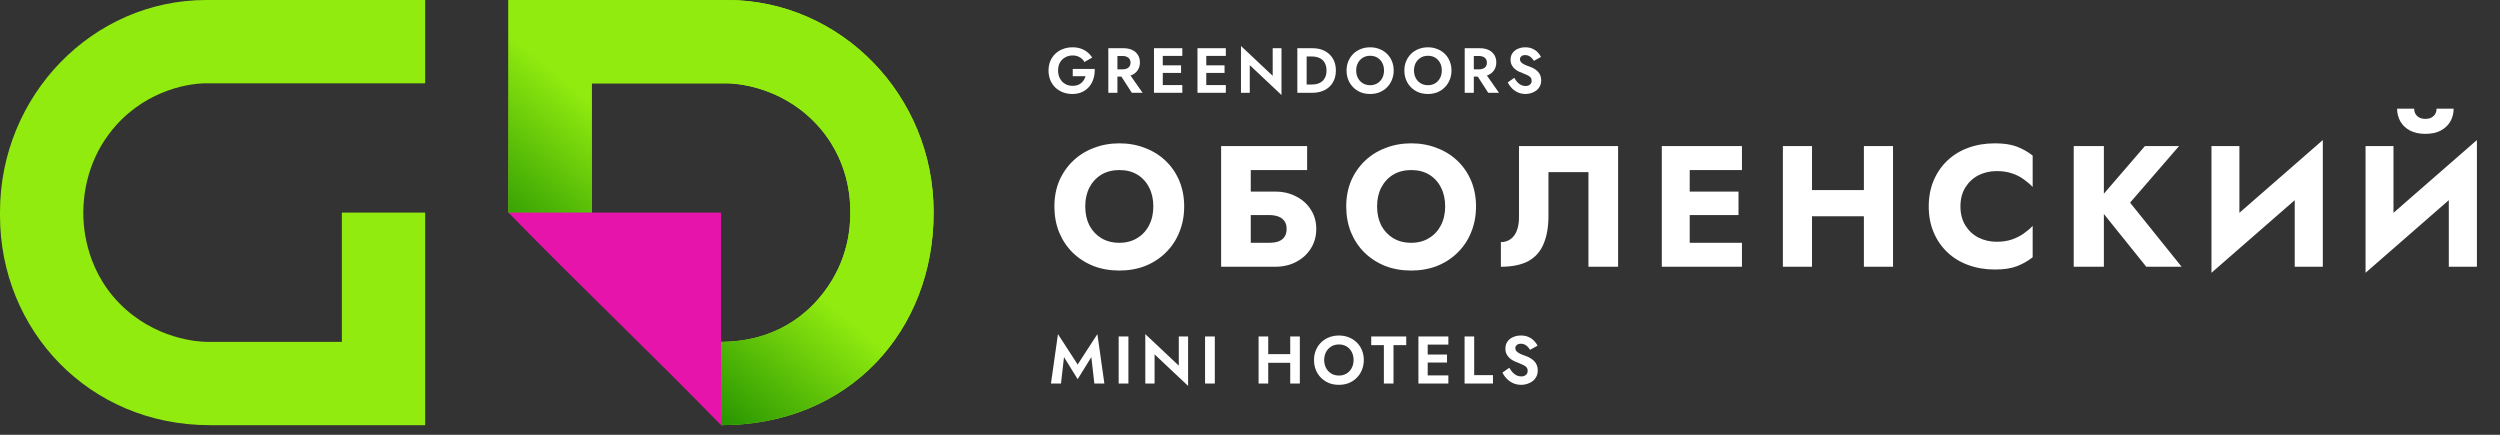 <?xml version="1.0" encoding="UTF-8"?> <svg xmlns="http://www.w3.org/2000/svg" width="299" height="52" viewBox="0 0 299 52" fill="none"><rect x="0" y="0" width="299" height="52" fill="#333333" stroke="none"/> <path d="M127.255 42.71L128.889 45.35L130.523 42.71L130.885 45.873H132.084L131.247 39.958L128.889 43.596L126.531 39.958L125.694 45.873H126.893L127.255 42.71ZM133.792 40.24V45.873H134.958V40.24H133.792ZM140.985 40.24V43.732L136.978 39.958V45.873H138.088V42.38L142.096 46.155V40.24H140.985ZM144.124 40.24V45.873H145.291V40.24H144.124ZM150.906 43.394H155.043V42.356H150.906V43.394ZM154.31 40.24V45.873H155.461V40.24H154.31ZM150.528 40.24V45.873H151.679V40.24H150.528ZM158.372 43.056C158.372 42.697 158.447 42.378 158.597 42.099C158.747 41.82 158.954 41.6 159.217 41.439C159.48 41.278 159.785 41.197 160.134 41.197C160.488 41.197 160.797 41.278 161.06 41.439C161.322 41.6 161.526 41.82 161.671 42.099C161.816 42.378 161.888 42.697 161.888 43.056C161.888 43.416 161.813 43.735 161.663 44.014C161.518 44.293 161.314 44.513 161.051 44.674C160.789 44.835 160.483 44.915 160.134 44.915C159.785 44.915 159.48 44.835 159.217 44.674C158.954 44.513 158.747 44.293 158.597 44.014C158.447 43.735 158.372 43.416 158.372 43.056ZM157.156 43.056C157.156 43.48 157.229 43.875 157.374 44.239C157.519 44.599 157.725 44.913 157.993 45.181C158.262 45.449 158.576 45.658 158.935 45.809C159.3 45.953 159.699 46.026 160.134 46.026C160.569 46.026 160.966 45.953 161.325 45.809C161.69 45.658 162.004 45.449 162.267 45.181C162.535 44.913 162.741 44.599 162.886 44.239C163.037 43.875 163.112 43.48 163.112 43.056C163.112 42.627 163.037 42.236 162.886 41.882C162.741 41.522 162.532 41.211 162.259 40.948C161.99 40.685 161.676 40.484 161.317 40.344C160.958 40.2 160.563 40.127 160.134 40.127C159.71 40.127 159.316 40.2 158.951 40.344C158.592 40.484 158.278 40.685 158.009 40.948C157.741 41.211 157.532 41.522 157.382 41.882C157.232 42.236 157.156 42.627 157.156 43.056ZM163.999 41.278H165.512V45.873H166.663V41.278H168.184V40.24H163.999V41.278ZM170.383 45.873H173.224V44.899H170.383V45.873ZM170.383 41.214H173.224V40.24H170.383V41.214ZM170.383 43.362H173.063V42.405H170.383V43.362ZM169.642 40.24V45.873H170.753V40.24H169.642ZM175.163 40.24V45.873H178.559V44.867H176.313V40.24H175.163ZM180.513 43.982L179.693 44.561C179.816 44.824 179.988 45.068 180.208 45.294C180.428 45.519 180.685 45.699 180.98 45.833C181.281 45.962 181.602 46.026 181.946 46.026C182.203 46.026 182.447 45.986 182.678 45.905C182.914 45.83 183.126 45.72 183.314 45.575C183.502 45.425 183.649 45.243 183.757 45.028C183.864 44.813 183.918 44.569 183.918 44.296C183.918 44.054 183.877 43.842 183.797 43.66C183.722 43.472 183.614 43.311 183.475 43.177C183.341 43.038 183.188 42.92 183.016 42.823C182.85 42.727 182.675 42.646 182.493 42.582C182.209 42.485 181.973 42.391 181.785 42.3C181.597 42.203 181.458 42.104 181.366 42.002C181.275 41.895 181.23 41.772 181.23 41.632C181.23 41.492 181.286 41.372 181.399 41.27C181.511 41.163 181.68 41.109 181.906 41.109C182.077 41.109 182.23 41.144 182.364 41.214C182.498 41.278 182.616 41.366 182.718 41.479C182.826 41.586 182.917 41.707 182.992 41.841L183.893 41.342C183.797 41.144 183.66 40.953 183.483 40.771C183.311 40.583 183.094 40.43 182.831 40.312C182.574 40.189 182.265 40.127 181.906 40.127C181.557 40.127 181.24 40.191 180.956 40.32C180.677 40.444 180.454 40.623 180.288 40.859C180.127 41.09 180.047 41.366 180.047 41.688C180.047 41.957 180.098 42.187 180.2 42.38C180.301 42.568 180.43 42.729 180.586 42.863C180.741 42.992 180.905 43.099 181.077 43.185C181.254 43.266 181.409 43.33 181.543 43.378C181.796 43.475 182.008 43.566 182.179 43.652C182.356 43.732 182.488 43.826 182.574 43.934C182.665 44.041 182.71 44.183 182.71 44.36C182.71 44.564 182.638 44.725 182.493 44.843C182.348 44.961 182.16 45.02 181.93 45.02C181.731 45.02 181.546 44.977 181.374 44.891C181.203 44.805 181.045 44.685 180.9 44.529C180.76 44.373 180.631 44.191 180.513 43.982Z" fill="white"></path> <path d="M129.795 24.688C129.795 23.836 129.96 23.087 130.29 22.441C130.634 21.782 131.108 21.266 131.712 20.895C132.331 20.524 133.052 20.338 133.877 20.338C134.715 20.338 135.437 20.524 136.041 20.895C136.646 21.266 137.113 21.782 137.443 22.441C137.773 23.087 137.938 23.836 137.938 24.688C137.938 25.54 137.766 26.296 137.423 26.956C137.093 27.602 136.619 28.11 136 28.481C135.396 28.852 134.688 29.038 133.877 29.038C133.052 29.038 132.331 28.852 131.712 28.481C131.108 28.11 130.634 27.602 130.29 26.956C129.96 26.296 129.795 25.54 129.795 24.688ZM126.105 24.688C126.105 25.801 126.291 26.825 126.662 27.76C127.047 28.694 127.583 29.505 128.27 30.192C128.971 30.88 129.795 31.415 130.743 31.8C131.692 32.171 132.736 32.357 133.877 32.357C135.004 32.357 136.041 32.171 136.99 31.8C137.938 31.415 138.756 30.88 139.443 30.192C140.144 29.505 140.68 28.694 141.051 27.76C141.436 26.825 141.628 25.801 141.628 24.688C141.628 23.575 141.436 22.558 141.051 21.637C140.666 20.716 140.123 19.919 139.422 19.246C138.721 18.573 137.897 18.057 136.948 17.7C136.014 17.329 134.99 17.143 133.877 17.143C132.777 17.143 131.754 17.329 130.805 17.7C129.857 18.057 129.032 18.573 128.332 19.246C127.631 19.919 127.081 20.716 126.682 21.637C126.298 22.558 126.105 23.575 126.105 24.688ZM147.014 25.719H151.756C152.209 25.719 152.594 25.781 152.91 25.904C153.226 26.028 153.467 26.214 153.632 26.461C153.797 26.695 153.879 27.004 153.879 27.389C153.879 27.76 153.797 28.069 153.632 28.316C153.467 28.564 153.226 28.749 152.91 28.873C152.594 28.983 152.209 29.038 151.756 29.038H147.014V31.903H152.518C153.453 31.903 154.284 31.711 155.013 31.326C155.755 30.941 156.339 30.412 156.765 29.739C157.205 29.052 157.425 28.268 157.425 27.389C157.425 26.495 157.205 25.719 156.765 25.059C156.339 24.386 155.755 23.864 155.013 23.493C154.284 23.108 153.453 22.915 152.518 22.915H147.014V25.719ZM146.046 17.473V31.903H149.591V20.338H156.332V17.473H146.046ZM164.699 24.688C164.699 23.836 164.864 23.087 165.194 22.441C165.537 21.782 166.012 21.266 166.616 20.895C167.235 20.524 167.956 20.338 168.781 20.338C169.619 20.338 170.341 20.524 170.945 20.895C171.55 21.266 172.017 21.782 172.347 22.441C172.677 23.087 172.842 23.836 172.842 24.688C172.842 25.54 172.67 26.296 172.327 26.956C171.997 27.602 171.523 28.11 170.904 28.481C170.299 28.852 169.592 29.038 168.781 29.038C167.956 29.038 167.235 28.852 166.616 28.481C166.012 28.11 165.537 27.602 165.194 26.956C164.864 26.296 164.699 25.54 164.699 24.688ZM161.009 24.688C161.009 25.801 161.195 26.825 161.566 27.76C161.951 28.694 162.487 29.505 163.174 30.192C163.875 30.88 164.699 31.415 165.647 31.8C166.596 32.171 167.64 32.357 168.781 32.357C169.908 32.357 170.945 32.171 171.894 31.8C172.842 31.415 173.66 30.88 174.347 30.192C175.048 29.505 175.584 28.694 175.955 27.76C176.34 26.825 176.532 25.801 176.532 24.688C176.532 23.575 176.34 22.558 175.955 21.637C175.57 20.716 175.027 19.919 174.326 19.246C173.625 18.573 172.801 18.057 171.852 17.7C170.918 17.329 169.894 17.143 168.781 17.143C167.681 17.143 166.658 17.329 165.709 17.7C164.761 18.057 163.936 18.573 163.236 19.246C162.535 19.919 161.985 20.716 161.586 21.637C161.202 22.558 161.009 23.575 161.009 24.688ZM193.524 17.473H181.671V26.008C181.671 26.447 181.623 26.853 181.527 27.224C181.43 27.595 181.286 27.911 181.094 28.172C180.915 28.419 180.688 28.612 180.413 28.749C180.152 28.887 179.85 28.955 179.506 28.955V31.903C180.84 31.903 181.925 31.683 182.764 31.244C183.602 30.79 184.213 30.11 184.598 29.203C184.997 28.282 185.196 27.148 185.196 25.801V20.586H189.979V31.903H193.524V17.473ZM201.06 31.903H208.337V29.038H201.06V31.903ZM201.06 20.338H208.337V17.473H201.06V20.338ZM201.06 25.719H207.924V22.915H201.06V25.719ZM198.751 17.473V31.903H202.09V17.473H198.751ZM214.202 25.863H225.128V22.73H214.202V25.863ZM222.922 17.473V31.903H226.406V17.473H222.922ZM213.233 17.473V31.903H216.717V17.473H213.233ZM234.469 24.688C234.469 23.795 234.668 23.032 235.067 22.4C235.466 21.768 235.988 21.287 236.634 20.957C237.293 20.627 238.015 20.462 238.798 20.462C239.485 20.462 240.09 20.552 240.612 20.73C241.135 20.895 241.602 21.129 242.014 21.431C242.426 21.72 242.791 22.029 243.107 22.359V18.607C242.53 18.153 241.897 17.796 241.21 17.535C240.523 17.274 239.65 17.143 238.592 17.143C237.438 17.143 236.373 17.322 235.397 17.679C234.421 18.037 233.583 18.552 232.882 19.225C232.181 19.899 231.638 20.696 231.253 21.617C230.869 22.537 230.676 23.561 230.676 24.688C230.676 25.815 230.869 26.839 231.253 27.76C231.638 28.681 232.181 29.478 232.882 30.151C233.583 30.825 234.421 31.34 235.397 31.697C236.373 32.054 237.438 32.233 238.592 32.233C239.65 32.233 240.523 32.103 241.21 31.841C241.897 31.58 242.53 31.223 243.107 30.77V27.018C242.791 27.348 242.426 27.657 242.014 27.945C241.602 28.234 241.135 28.468 240.612 28.646C240.09 28.825 239.485 28.914 238.798 28.914C238.015 28.914 237.293 28.749 236.634 28.419C235.988 28.09 235.466 27.609 235.067 26.976C234.668 26.331 234.469 25.568 234.469 24.688ZM248.017 17.473V31.903H251.624V17.473H248.017ZM256.53 17.473L250.614 24.338L256.695 31.903H260.921L254.758 24.235L260.612 17.473H256.53ZM277.706 21.101L277.809 16.752L264.595 28.275L264.492 32.625L277.706 21.101ZM267.832 17.473H264.492V32.625L267.832 29.203V17.473ZM277.809 16.752L274.449 20.297V31.903H277.809V16.752ZM296.134 21.101L296.238 16.752L283.024 28.275L282.921 32.625L296.134 21.101ZM286.26 17.473H282.921V32.625L286.26 29.203V17.473ZM296.238 16.752L292.877 20.297V31.903H296.238V16.752ZM286.693 13C286.693 13.549 286.824 14.058 287.085 14.525C287.346 14.979 287.731 15.343 288.239 15.618C288.748 15.879 289.359 16.009 290.074 16.009C290.802 16.009 291.414 15.879 291.908 15.618C292.417 15.343 292.802 14.979 293.063 14.525C293.324 14.058 293.455 13.549 293.455 13H291.414C291.414 13.233 291.359 13.446 291.249 13.639C291.139 13.817 290.981 13.962 290.775 14.072C290.582 14.168 290.349 14.216 290.074 14.216C289.813 14.216 289.579 14.168 289.373 14.072C289.167 13.962 289.009 13.817 288.899 13.639C288.789 13.446 288.734 13.233 288.734 13H286.693Z" fill="white"></path> <path d="M128.299 9.116H129.83C129.784 9.279 129.718 9.428 129.632 9.565C129.545 9.703 129.439 9.824 129.312 9.931C129.19 10.038 129.043 10.121 128.87 10.182C128.697 10.238 128.502 10.266 128.283 10.266C127.953 10.266 127.656 10.19 127.392 10.038C127.133 9.885 126.928 9.672 126.775 9.398C126.623 9.119 126.547 8.796 126.547 8.431C126.547 8.06 126.623 7.74 126.775 7.471C126.933 7.202 127.143 6.996 127.408 6.854C127.672 6.707 127.964 6.633 128.283 6.633C128.624 6.633 128.911 6.707 129.144 6.854C129.383 6.996 129.568 7.184 129.7 7.418L130.63 6.877C130.467 6.628 130.272 6.415 130.043 6.237C129.82 6.054 129.561 5.912 129.266 5.81C128.977 5.709 128.649 5.658 128.283 5.658C127.872 5.658 127.491 5.724 127.141 5.856C126.791 5.988 126.486 6.176 126.227 6.42C125.968 6.663 125.765 6.958 125.618 7.303C125.475 7.643 125.404 8.019 125.404 8.431C125.404 8.842 125.473 9.22 125.61 9.565C125.752 9.911 125.95 10.208 126.204 10.457C126.463 10.706 126.765 10.898 127.11 11.036C127.461 11.173 127.842 11.241 128.253 11.241C128.69 11.241 129.078 11.162 129.418 11.005C129.759 10.848 130.043 10.632 130.272 10.358C130.505 10.078 130.675 9.758 130.782 9.398C130.894 9.037 130.942 8.654 130.927 8.248H128.299V9.116Z" fill="white"></path> <path d="M133.766 8.613L135.365 11.097H136.653L134.916 8.613H133.766ZM132.555 5.765V11.097H133.644V5.765H132.555ZM133.217 6.694H134.276C134.469 6.694 134.634 6.727 134.771 6.793C134.913 6.854 135.023 6.945 135.099 7.067C135.175 7.184 135.213 7.326 135.213 7.494C135.213 7.661 135.175 7.806 135.099 7.928C135.023 8.045 134.913 8.136 134.771 8.202C134.634 8.263 134.469 8.293 134.276 8.293H133.217V9.162H134.345C134.766 9.162 135.124 9.091 135.419 8.949C135.713 8.806 135.939 8.608 136.097 8.354C136.254 8.095 136.333 7.798 136.333 7.463C136.333 7.123 136.254 6.826 136.097 6.572C135.939 6.318 135.713 6.12 135.419 5.978C135.124 5.836 134.766 5.765 134.345 5.765H133.217V6.694Z" fill="white"></path> <path d="M138.718 11.097H141.406V10.175H138.718V11.097ZM138.718 6.686H141.406V5.765H138.718V6.686ZM138.718 8.72H141.254V7.814H138.718V8.72ZM138.017 5.765V11.097H139.068V5.765H138.017Z" fill="white"></path> <path d="M143.92 11.097H146.608V10.175H143.92V11.097ZM143.92 6.686H146.608V5.765H143.92V6.686ZM143.92 8.72H146.456V7.814H143.92V8.72ZM143.219 5.765V11.097H144.27V5.765H143.219Z" fill="white"></path> <path d="M152.214 5.765V9.07L148.421 5.498V11.097H149.472V7.791L153.265 11.363V5.765H152.214Z" fill="white"></path> <path d="M155.162 5.765V11.097H156.274V5.765H155.162ZM156.975 11.097C157.534 11.097 158.021 10.987 158.438 10.769C158.859 10.551 159.187 10.243 159.42 9.847C159.654 9.446 159.771 8.974 159.771 8.431C159.771 7.887 159.654 7.418 159.42 7.021C159.187 6.62 158.859 6.311 158.438 6.092C158.021 5.874 157.534 5.765 156.975 5.765H155.863V6.755H156.937C157.171 6.755 157.392 6.788 157.6 6.854C157.808 6.915 157.991 7.014 158.148 7.151C158.306 7.288 158.427 7.463 158.514 7.676C158.605 7.885 158.651 8.136 158.651 8.431C158.651 8.725 158.605 8.979 158.514 9.192C158.427 9.4 158.306 9.573 158.148 9.71C157.991 9.847 157.808 9.949 157.6 10.015C157.392 10.076 157.171 10.106 156.937 10.106H155.863V11.097H156.975Z" fill="white"></path> <path d="M162.199 8.431C162.199 8.09 162.27 7.788 162.412 7.524C162.554 7.26 162.75 7.052 162.999 6.9C163.248 6.747 163.537 6.671 163.867 6.671C164.202 6.671 164.494 6.747 164.743 6.9C164.992 7.052 165.185 7.26 165.322 7.524C165.459 7.788 165.528 8.09 165.528 8.431C165.528 8.771 165.457 9.073 165.314 9.337C165.177 9.601 164.984 9.809 164.735 9.962C164.487 10.114 164.197 10.19 163.867 10.19C163.537 10.19 163.248 10.114 162.999 9.962C162.75 9.809 162.554 9.601 162.412 9.337C162.27 9.073 162.199 8.771 162.199 8.431ZM161.049 8.431C161.049 8.832 161.117 9.205 161.255 9.55C161.392 9.89 161.587 10.188 161.841 10.441C162.095 10.695 162.392 10.893 162.732 11.036C163.078 11.173 163.456 11.241 163.867 11.241C164.278 11.241 164.654 11.173 164.994 11.036C165.34 10.893 165.637 10.695 165.886 10.441C166.14 10.188 166.335 9.89 166.472 9.55C166.614 9.205 166.685 8.832 166.685 8.431C166.685 8.024 166.614 7.654 166.472 7.318C166.335 6.978 166.137 6.684 165.878 6.435C165.624 6.186 165.327 5.996 164.987 5.864C164.647 5.727 164.273 5.658 163.867 5.658C163.466 5.658 163.093 5.727 162.747 5.864C162.407 5.996 162.11 6.186 161.856 6.435C161.602 6.684 161.404 6.978 161.262 7.318C161.12 7.654 161.049 8.024 161.049 8.431Z" fill="white"></path> <path d="M169.112 8.431C169.112 8.09 169.183 7.788 169.325 7.524C169.467 7.26 169.663 7.052 169.912 6.9C170.16 6.747 170.45 6.671 170.78 6.671C171.115 6.671 171.407 6.747 171.656 6.9C171.905 7.052 172.098 7.26 172.235 7.524C172.372 7.788 172.44 8.09 172.44 8.431C172.44 8.771 172.369 9.073 172.227 9.337C172.09 9.601 171.897 9.809 171.648 9.962C171.399 10.114 171.11 10.19 170.78 10.19C170.45 10.19 170.16 10.114 169.912 9.962C169.663 9.809 169.467 9.601 169.325 9.337C169.183 9.073 169.112 8.771 169.112 8.431ZM167.962 8.431C167.962 8.832 168.03 9.205 168.167 9.55C168.304 9.89 168.5 10.188 168.754 10.441C169.008 10.695 169.305 10.893 169.645 11.036C169.99 11.173 170.369 11.241 170.78 11.241C171.191 11.241 171.567 11.173 171.907 11.036C172.252 10.893 172.55 10.695 172.798 10.441C173.052 10.188 173.248 9.89 173.385 9.55C173.527 9.205 173.598 8.832 173.598 8.431C173.598 8.024 173.527 7.654 173.385 7.318C173.248 6.978 173.05 6.684 172.791 6.435C172.537 6.186 172.24 5.996 171.9 5.864C171.559 5.727 171.186 5.658 170.78 5.658C170.379 5.658 170.005 5.727 169.66 5.864C169.32 5.996 169.023 6.186 168.769 6.435C168.515 6.684 168.317 6.978 168.175 7.318C168.033 7.654 167.962 8.024 167.962 8.431Z" fill="white"></path> <path d="M176.39 8.613L177.99 11.097H179.277L177.54 8.613H176.39ZM175.179 5.765V11.097H176.268V5.765H175.179ZM175.842 6.694H176.9C177.093 6.694 177.258 6.727 177.395 6.793C177.538 6.854 177.647 6.945 177.723 7.067C177.799 7.184 177.837 7.326 177.837 7.494C177.837 7.661 177.799 7.806 177.723 7.928C177.647 8.045 177.538 8.136 177.395 8.202C177.258 8.263 177.093 8.293 176.9 8.293H175.842V9.162H176.969C177.39 9.162 177.748 9.091 178.043 8.949C178.337 8.806 178.563 8.608 178.721 8.354C178.878 8.095 178.957 7.798 178.957 7.463C178.957 7.123 178.878 6.826 178.721 6.572C178.563 6.318 178.337 6.12 178.043 5.978C177.748 5.836 177.39 5.765 176.969 5.765H175.842V6.694Z" fill="white"></path> <path d="M181.106 9.307L180.329 9.855C180.446 10.104 180.608 10.335 180.816 10.548C181.025 10.761 181.268 10.931 181.548 11.058C181.832 11.18 182.137 11.241 182.462 11.241C182.705 11.241 182.936 11.203 183.155 11.127C183.378 11.056 183.579 10.952 183.757 10.815C183.934 10.672 184.074 10.5 184.175 10.297C184.277 10.094 184.328 9.863 184.328 9.604C184.328 9.375 184.29 9.174 184.214 9.002C184.142 8.824 184.041 8.672 183.909 8.545C183.782 8.413 183.637 8.301 183.475 8.21C183.317 8.118 183.152 8.042 182.98 7.981C182.71 7.89 182.487 7.801 182.309 7.715C182.132 7.623 182 7.529 181.913 7.433C181.827 7.331 181.784 7.214 181.784 7.082C181.784 6.95 181.837 6.836 181.944 6.74C182.05 6.638 182.21 6.587 182.424 6.587C182.586 6.587 182.731 6.62 182.858 6.686C182.985 6.747 183.096 6.831 183.193 6.938C183.294 7.039 183.381 7.153 183.452 7.28L184.305 6.808C184.214 6.62 184.084 6.44 183.916 6.267C183.754 6.09 183.548 5.945 183.299 5.833C183.056 5.716 182.764 5.658 182.424 5.658C182.093 5.658 181.794 5.719 181.525 5.841C181.261 5.958 181.05 6.128 180.893 6.351C180.74 6.569 180.664 6.831 180.664 7.136C180.664 7.39 180.712 7.608 180.809 7.791C180.905 7.968 181.027 8.121 181.174 8.248C181.322 8.37 181.477 8.471 181.639 8.552C181.807 8.629 181.954 8.69 182.081 8.735C182.319 8.827 182.52 8.913 182.683 8.994C182.85 9.07 182.975 9.159 183.056 9.261C183.142 9.362 183.185 9.497 183.185 9.665C183.185 9.857 183.117 10.01 182.98 10.121C182.842 10.233 182.665 10.289 182.446 10.289C182.259 10.289 182.083 10.248 181.921 10.167C181.758 10.086 181.609 9.972 181.471 9.824C181.339 9.677 181.218 9.505 181.106 9.307Z" fill="white"></path> <path fill-rule="evenodd" clip-rule="evenodd" d="M60.81 0H86.944C100.543 0 111.667 11.407 111.66 25.344V25.488C111.66 39.434 101.696 50.849 86.235 50.849V40.886C89.843 40.886 94.864 39.798 98.576 34.89C101.424 31.125 101.696 27.314 101.696 25.511V25.339C101.696 24.05 101.647 18.947 97.414 14.605C93.181 10.264 87.912 9.964 86.922 9.964H70.774V25.425H60.81V0Z" fill="#91EB0F"></path> <path fill-rule="evenodd" clip-rule="evenodd" d="M60.81 0H86.944C100.543 0 111.667 11.407 111.66 25.344V25.488C111.66 39.434 101.696 50.849 86.235 50.849V40.886C89.843 40.886 94.864 39.798 98.576 34.89C101.424 31.125 101.696 27.314 101.696 25.511V25.339C101.696 24.05 101.647 18.947 97.414 14.605C93.181 10.264 87.912 9.964 86.922 9.964H70.774V25.425H60.81V0Z" fill="url(#paint0_linear_1920_3094)"></path> <path d="M86.235 50.849C77.766 42.146 69.279 34.117 60.81 25.425H86.235V42.212C86.235 45.471 86.235 47.733 86.235 50.849Z" fill="#E714AC"></path> <path fill-rule="evenodd" clip-rule="evenodd" d="M50.85 50.85H25.081C10.651 50.85 0 39.512 0 25.768V25.361C0 11.415 11.07 0 24.67 0H50.85V9.964H24.652C22.161 9.964 16.796 11.051 13.084 15.959C10.236 19.725 9.997 23.686 9.964 25.253V25.511C9.964 26.526 10.013 31.903 14.246 36.244C18.48 40.585 23.748 40.886 24.738 40.886H40.886V25.425H50.85V50.85Z" fill="#91EB0F"></path> <defs> <linearGradient id="paint0_linear_1920_3094" x1="86.301" y1="25.425" x2="73.932" y2="40.113" gradientUnits="userSpaceOnUse"> <stop stop-color="#91EB0F"></stop> <stop offset="1" stop-color="#289601"></stop> </linearGradient> </defs> </svg> 